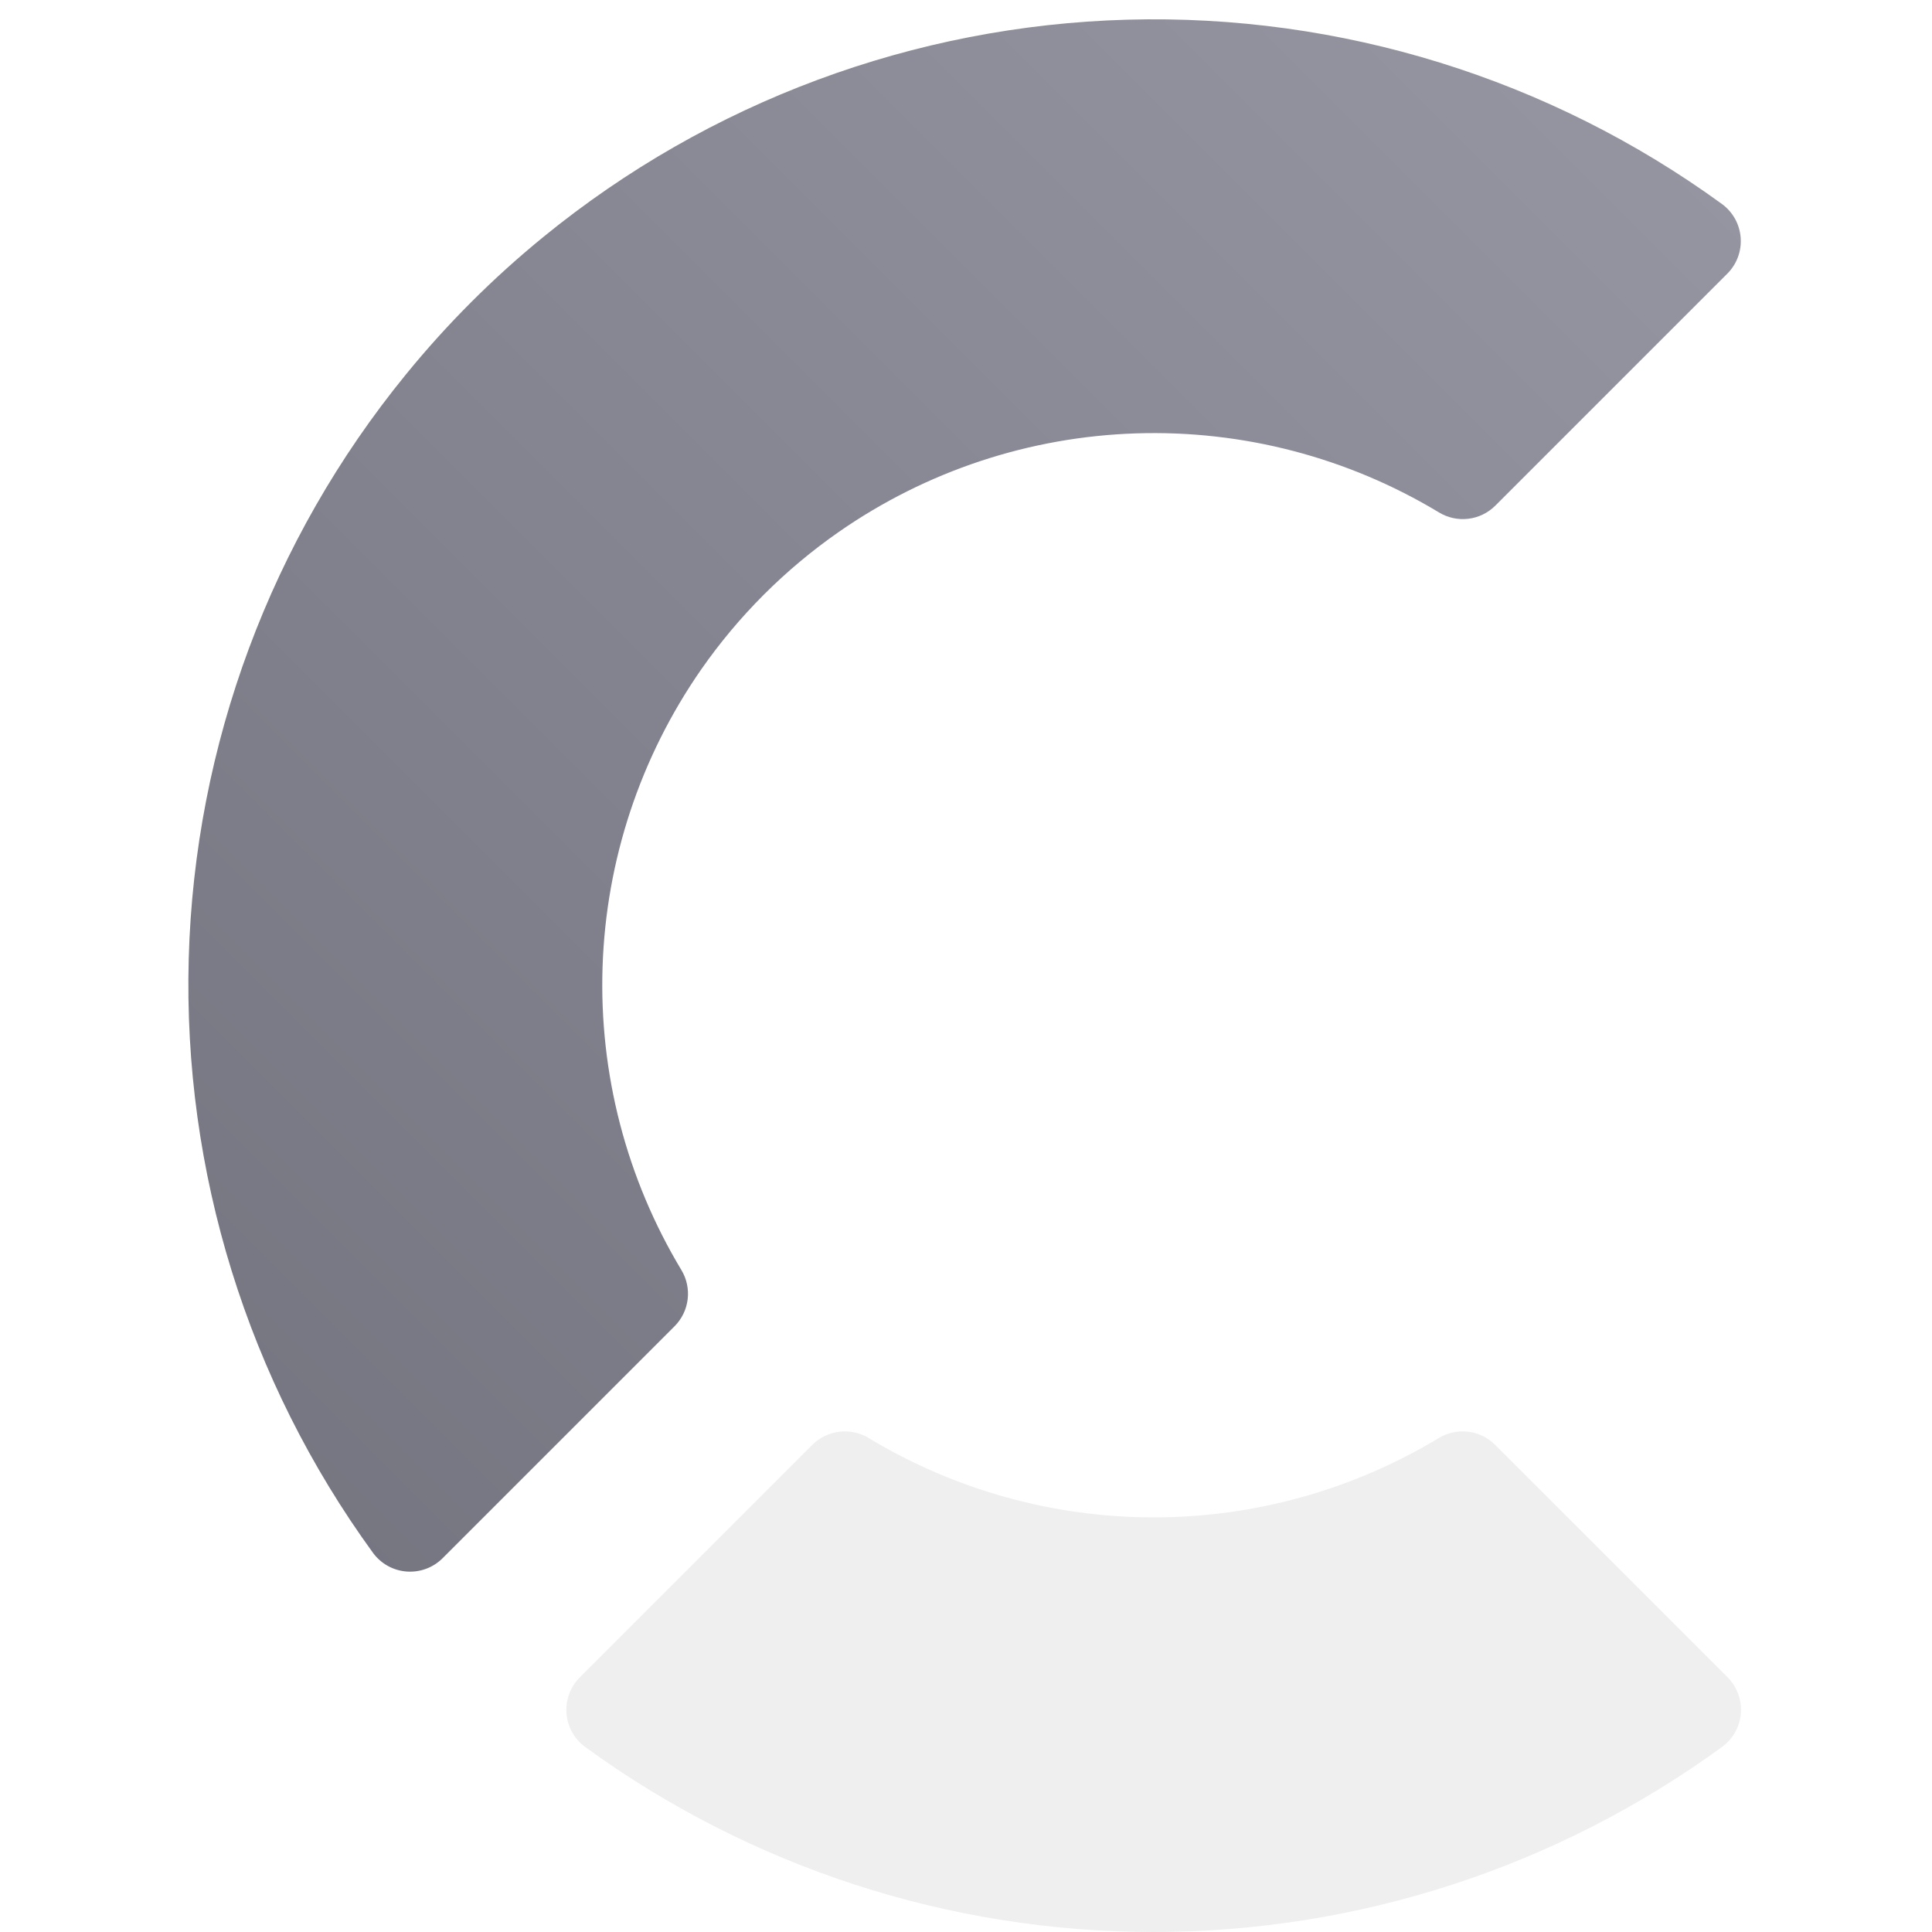 <svg width="200" height="200" viewBox="0 0 200 200" fill="none" xmlns="http://www.w3.org/2000/svg">
<g filter="url(#filter0_i_7_756)">
<path d="M178.799 26.34L154.794 50.344C154.04 51.098 153.054 51.576 151.996 51.703C150.937 51.83 149.867 51.597 148.956 51.042C139.514 45.346 128.624 42.505 117.601 42.863C106.579 43.22 95.896 46.761 86.843 53.057C81.274 56.933 76.439 61.768 72.564 67.336C66.275 76.396 62.737 87.079 62.377 98.101C62.017 109.124 64.849 120.015 70.533 129.466C71.083 130.375 71.314 131.442 71.187 132.498C71.061 133.553 70.584 134.535 69.835 135.289L45.83 159.293C45.347 159.779 44.764 160.156 44.121 160.396C43.479 160.637 42.792 160.735 42.108 160.686C41.424 160.636 40.759 160.439 40.158 160.109C39.557 159.778 39.035 159.321 38.627 158.769C25.639 140.917 18.927 119.267 19.538 97.199C20.15 75.13 28.05 53.885 42.007 36.779C46.267 31.546 51.052 26.761 56.285 22.5C73.39 8.548 94.632 0.65 116.697 0.038C138.762 -0.573 160.409 6.137 178.259 19.121C178.815 19.528 179.275 20.05 179.609 20.651C179.943 21.253 180.142 21.92 180.194 22.606C180.245 23.292 180.147 23.981 179.906 24.626C179.665 25.271 179.288 25.855 178.799 26.34Z" fill="url(#paint0_linear_7_756)"/>
</g>
<path d="M178.779 173.573L154.774 149.569C154.019 148.815 153.034 148.337 151.975 148.21C150.917 148.084 149.846 148.316 148.935 148.87C140.032 154.241 129.831 157.08 119.434 157.08C109.035 157.08 98.835 154.241 89.931 148.87C89.021 148.316 87.95 148.084 86.891 148.21C85.833 148.337 84.847 148.815 84.093 149.569L60.088 173.573C59.585 174.057 59.194 174.646 58.944 175.298C58.694 175.949 58.59 176.648 58.64 177.345C58.69 178.042 58.892 178.718 59.233 179.328C59.574 179.938 60.045 180.464 60.612 180.871C77.699 193.303 98.287 200 119.418 200C140.549 200 161.136 193.303 178.224 180.871C178.793 180.467 179.266 179.942 179.61 179.333C179.954 178.725 180.159 178.049 180.213 177.353C180.265 176.656 180.164 175.956 179.917 175.303C179.669 174.65 179.28 174.059 178.779 173.573Z" fill="#EFEFEF"/>
<path d="M119.477 128.519C135.249 128.519 148.035 115.733 148.035 99.96C148.035 84.189 135.249 71.403 119.477 71.403C103.705 71.403 90.919 84.189 90.919 99.96C90.919 115.733 103.705 128.519 119.477 128.519Z" fill="white"/>
<defs>
<filter id="filter0_i_7_756" x="19.5" y="0" width="160.707" height="162.698" filterUnits="userSpaceOnUse" color-interpolation-filters="sRGB">
<feFlood flood-opacity="0" result="BackgroundImageFix"/>
<feBlend mode="normal" in="SourceGraphic" in2="BackgroundImageFix" result="shape"/>
<feColorMatrix in="SourceAlpha" type="matrix" values="0 0 0 0 0 0 0 0 0 0 0 0 0 0 0 0 0 0 127 0" result="hardAlpha"/>
<feOffset dy="2"/>
<feGaussianBlur stdDeviation="1.5"/>
<feComposite in2="hardAlpha" operator="arithmetic" k2="-1" k3="1"/>
<feColorMatrix type="matrix" values="0 0 0 0 1 0 0 0 0 1 0 0 0 0 1 0 0 0 0.2 0"/>
<feBlend mode="normal" in2="shape" result="effect1_innerShadow_7_756"/>
</filter>
<linearGradient id="paint0_linear_7_756" x1="156.239" y1="-14.657" x2="-46.206" y2="187.803" gradientUnits="userSpaceOnUse">
<stop stop-color="#9696A2"/>
<stop offset="0.5" stop-color="#80808C"/>
<stop offset="1" stop-color="#6A6A75"/>
</linearGradient>
</defs>
</svg>
